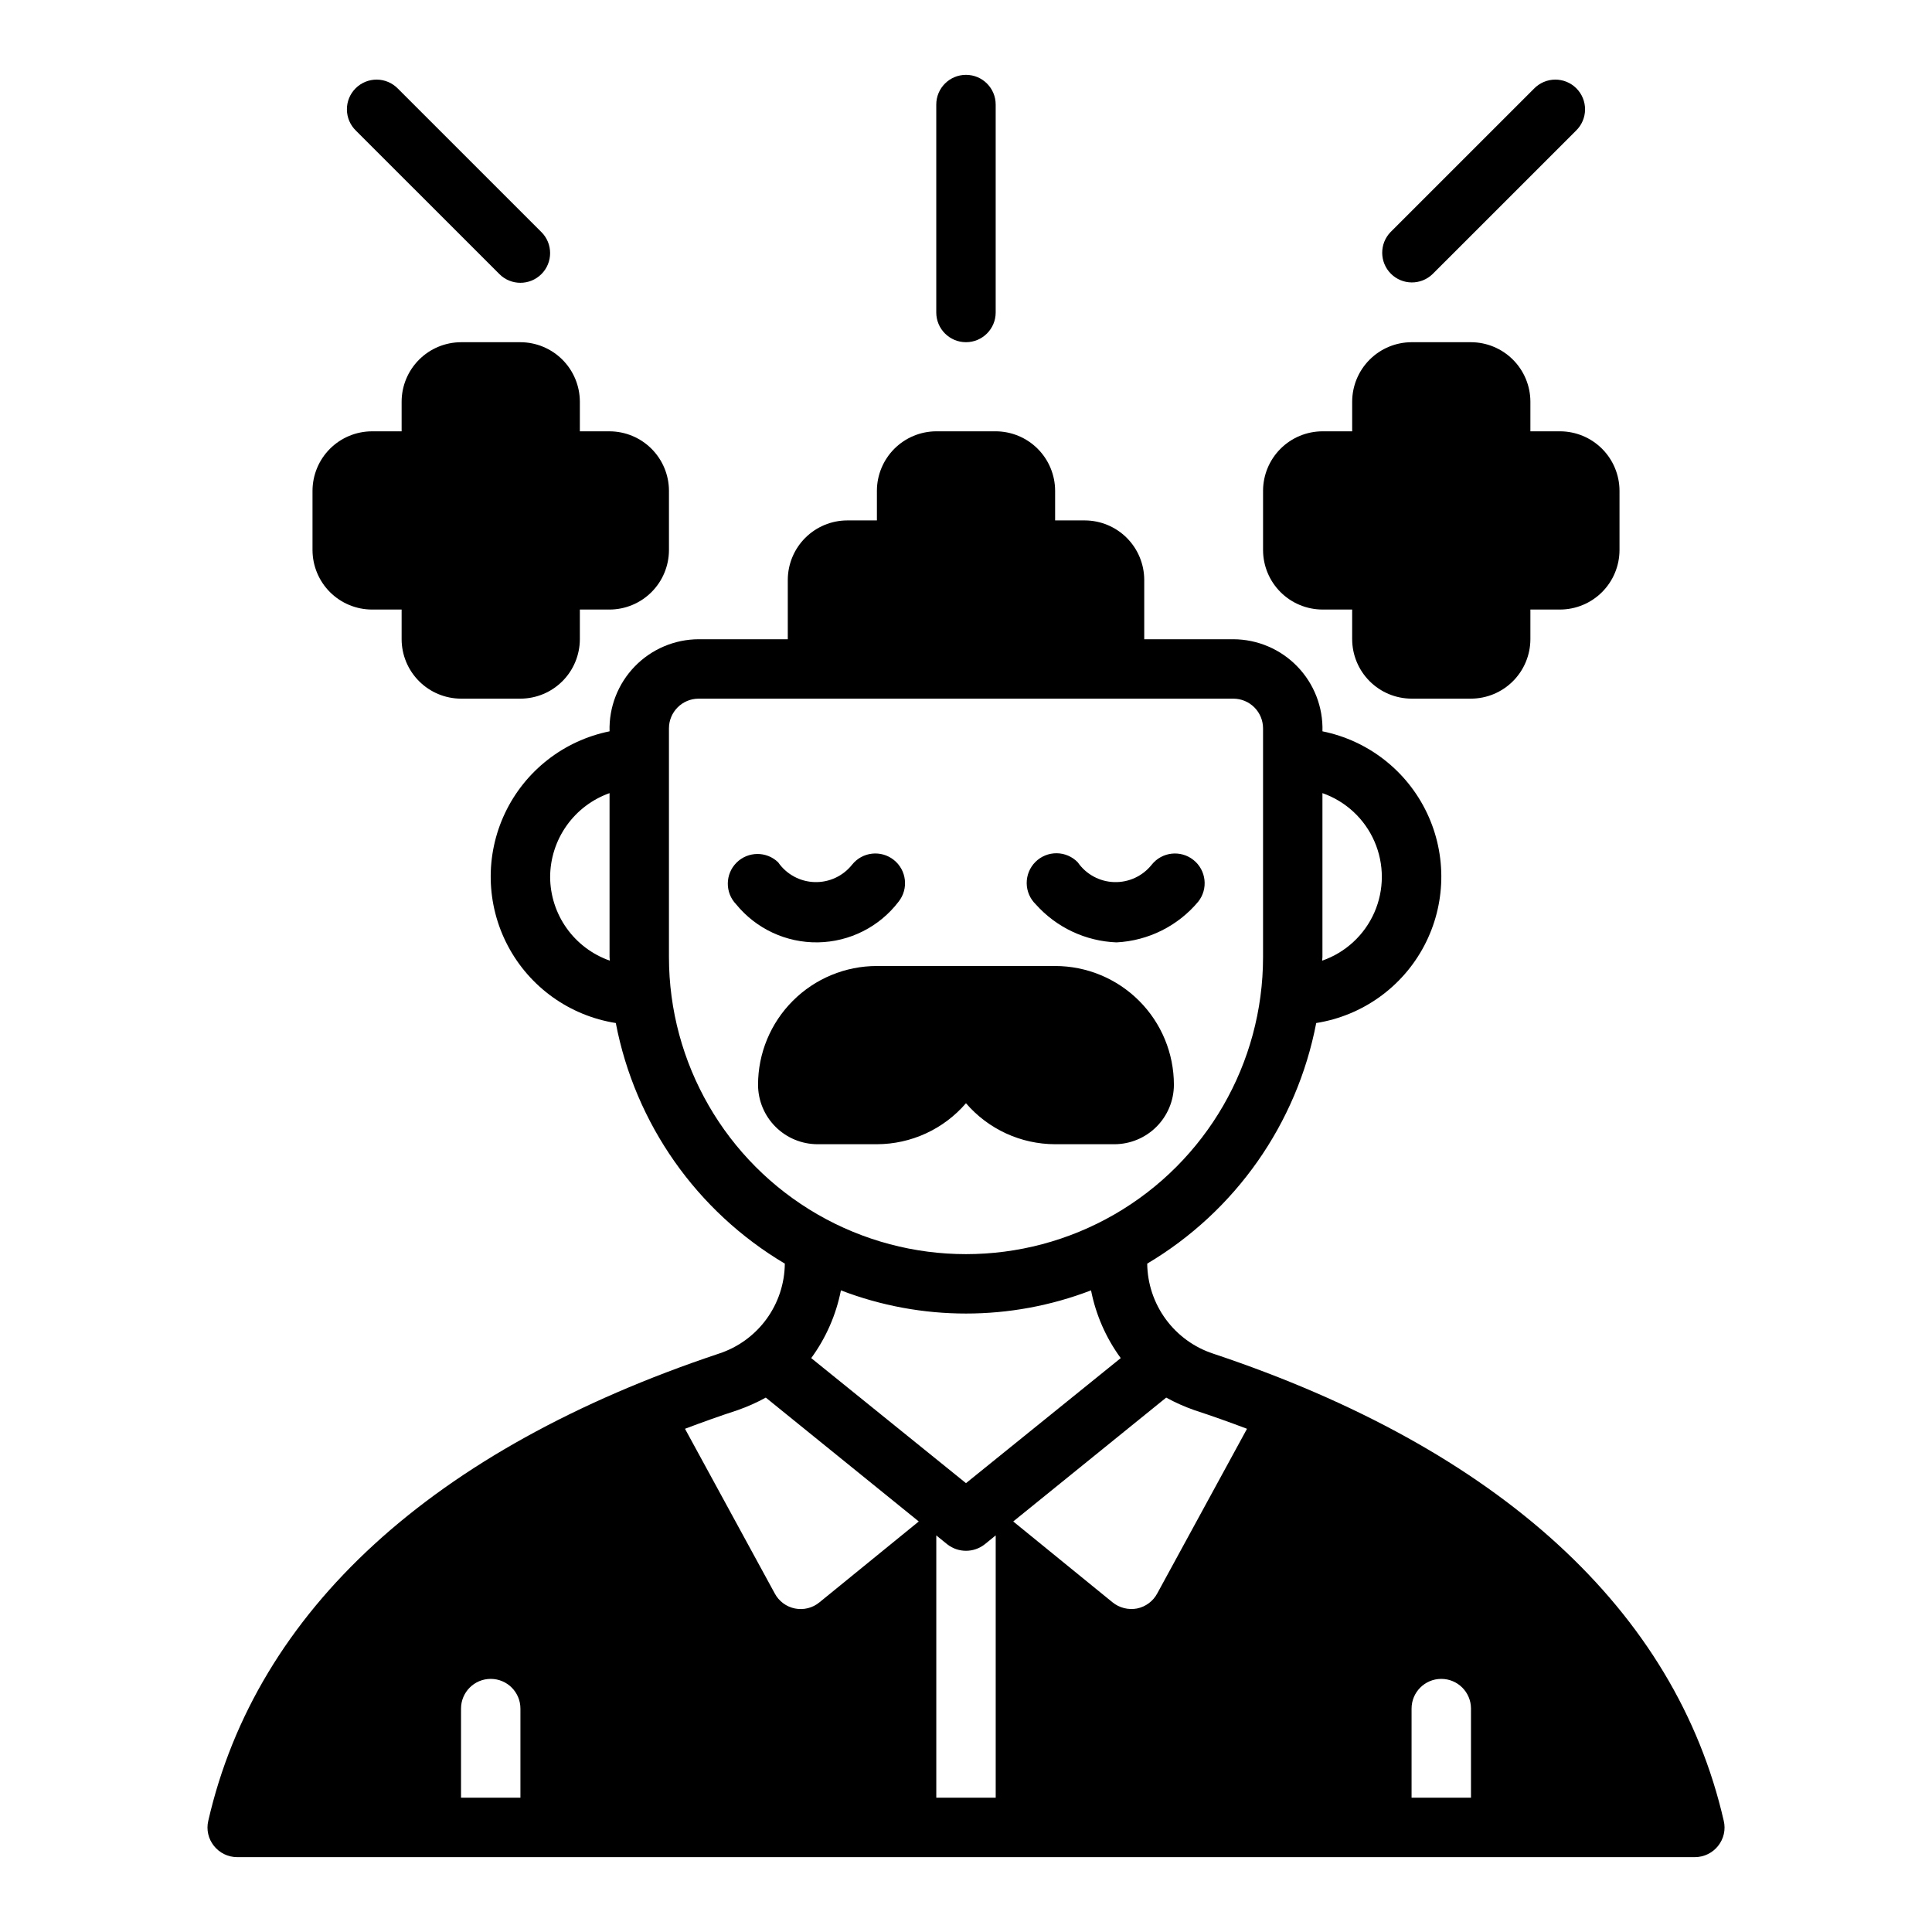 <?xml version="1.0" encoding="UTF-8"?>
<!-- Uploaded to: ICON Repo, www.iconrepo.com, Generator: ICON Repo Mixer Tools -->
<svg fill="#000000" width="800px" height="800px" version="1.1" viewBox="144 144 512 512" xmlns="http://www.w3.org/2000/svg">
 <g>
  <path d="m502.34 250.43v7.871h-7.875c-4.168 0.016-8.168 1.676-11.117 4.625-2.949 2.953-4.613 6.949-4.625 11.121v15.742c0.012 4.172 1.676 8.172 4.625 11.121 2.949 2.949 6.949 4.613 11.117 4.625h7.871v7.871h0.004c0.012 4.172 1.676 8.168 4.625 11.117 2.949 2.953 6.945 4.613 11.117 4.625h15.746c4.172-0.012 8.168-1.672 11.117-4.625 2.949-2.949 4.613-6.945 4.625-11.117v-7.871h7.871c4.172-0.012 8.172-1.676 11.121-4.625 2.949-2.949 4.613-6.949 4.625-11.121v-15.742c-0.012-4.172-1.676-8.168-4.625-11.121-2.949-2.949-6.949-4.609-11.121-4.625h-7.871v-7.871c-0.012-4.172-1.676-8.168-4.625-11.117-2.949-2.953-6.945-4.613-11.117-4.625h-15.746c-4.172 0.012-8.168 1.672-11.117 4.625-2.949 2.949-4.613 6.945-4.625 11.117z"/>
  <path d="m266.18 329.15h15.742c4.172-0.012 8.168-1.672 11.121-4.625 2.949-2.949 4.609-6.945 4.625-11.117v-7.871h7.871c4.172-0.012 8.168-1.676 11.117-4.625 2.949-2.949 4.613-6.949 4.625-11.121v-15.742c-0.012-4.172-1.676-8.168-4.625-11.121-2.949-2.949-6.945-4.609-11.117-4.625h-7.871v-7.871c-0.016-4.172-1.676-8.168-4.625-11.117-2.953-2.953-6.949-4.613-11.121-4.625h-15.742c-4.172 0.012-8.172 1.672-11.121 4.625-2.949 2.949-4.613 6.945-4.625 11.117v7.871h-7.871c-4.172 0.016-8.168 1.676-11.121 4.625-2.949 2.953-4.609 6.949-4.625 11.121v15.742c0.016 4.172 1.676 8.172 4.625 11.121 2.953 2.949 6.949 4.613 11.121 4.625h7.871v7.871c0.012 4.172 1.676 8.168 4.625 11.117 2.949 2.953 6.949 4.613 11.121 4.625z"/>
  <path d="m439.9 393.74c8.395-0.426 16.234-4.332 21.633-10.777 2.707-3.402 2.144-8.355-1.258-11.066-3.402-2.707-8.355-2.144-11.062 1.258-2.402 3.023-6.094 4.734-9.957 4.609-3.859-0.121-7.434-2.066-9.637-5.242-1.469-1.516-3.484-2.383-5.594-2.402-2.113-0.016-4.141 0.812-5.637 2.305-1.492 1.496-2.32 3.523-2.305 5.637 0.02 2.109 0.887 4.125 2.402 5.594 5.469 6.133 13.203 9.773 21.414 10.086z"/>
  <path d="m382.13 382.96c2.707-3.402 2.148-8.355-1.254-11.066-3.402-2.707-8.355-2.144-11.066 1.258-2.402 3.023-6.094 4.734-9.953 4.609-3.863-0.121-7.438-2.066-9.641-5.242-3.086-2.981-7.996-2.938-11.035 0.098-3.035 3.035-3.078 7.945-0.094 11.035 5.305 6.504 13.297 10.219 21.688 10.082 8.395-0.137 16.262-4.106 21.355-10.773z"/>
  <path d="m423.61 447.23h15.746c4.172-0.012 8.168-1.676 11.117-4.625 2.949-2.949 4.613-6.945 4.625-11.117 0-8.352-3.316-16.363-9.223-22.266-5.902-5.906-13.914-9.223-22.266-9.223h-47.23c-8.352 0-16.359 3.316-22.266 9.223-5.906 5.902-9.223 13.914-9.223 22.266 0.012 4.172 1.676 8.168 4.625 11.117s6.945 4.613 11.117 4.625h15.746c9.078-0.016 17.695-3.981 23.617-10.863 5.918 6.883 14.539 10.848 23.613 10.863z"/>
  <path d="m392.12 171.71v55.105-0.004c0 4.348 3.527 7.875 7.875 7.875s7.871-3.527 7.871-7.875v-55.102c0-4.348-3.523-7.875-7.871-7.875s-7.875 3.527-7.875 7.875z"/>
  <path d="m523.64 216.64 38.016-38.008c1.516-1.465 2.383-3.481 2.402-5.594 0.016-2.109-0.812-4.141-2.305-5.633-1.496-1.496-3.523-2.324-5.637-2.309-2.109 0.02-4.125 0.887-5.594 2.406l-38.016 38.004c-2.981 3.09-2.938 8 0.098 11.035 3.035 3.035 7.945 3.078 11.035 0.098z"/>
  <path d="m287.48 216.64c3.074-3.074 3.074-8.059 0-11.133l-38.016-38.004c-1.465-1.52-3.481-2.387-5.594-2.406-2.109-0.016-4.141 0.812-5.633 2.309-1.496 1.492-2.324 3.523-2.305 5.633 0.016 2.113 0.883 4.129 2.402 5.594l38.016 38.008h-0.004c3.074 3.07 8.059 3.07 11.133 0z"/>
  <path d="m599.32 633.17c1.488-1.859 2.043-4.297 1.496-6.613-12.754-55.734-59.59-98.559-135.32-123.83-5.035-1.656-9.426-4.848-12.559-9.125-3.133-4.273-4.852-9.426-4.914-14.727 23.363-13.867 39.668-37.078 44.789-63.762 12.23-1.934 22.832-9.516 28.613-20.465 5.777-10.949 6.055-23.984 0.75-35.168-5.305-11.188-15.574-19.219-27.711-21.672 0.188-6.391-2.215-12.586-6.66-17.18-4.445-4.598-10.559-7.199-16.953-7.223h-23.617v-15.742c-0.012-4.172-1.676-8.172-4.625-11.121s-6.945-4.613-11.117-4.625h-7.875v-7.871c-0.012-4.172-1.676-8.168-4.625-11.121-2.949-2.949-6.945-4.609-11.117-4.625h-15.746c-4.172 0.016-8.168 1.676-11.117 4.625-2.949 2.953-4.613 6.949-4.625 11.121v7.871h-7.871c-4.172 0.012-8.172 1.676-11.121 4.625s-4.613 6.949-4.625 11.121v15.742h-23.617c-6.391 0.023-12.504 2.625-16.953 7.223-4.445 4.594-6.848 10.789-6.66 17.18-12.137 2.453-22.406 10.484-27.711 21.672-5.305 11.184-5.027 24.219 0.754 35.168 5.777 10.949 16.379 18.531 28.609 20.465 5.121 26.684 21.426 49.895 44.793 63.762-0.051 5.305-1.762 10.461-4.898 14.742-3.137 4.277-7.535 7.465-12.578 9.109-75.73 25.27-122.57 68.094-135.32 123.83-0.543 2.316 0.008 4.754 1.496 6.613 1.484 1.879 3.742 2.981 6.141 2.992h386.36c2.394-0.012 4.652-1.113 6.137-2.992zm-104.86-235.53v-43.453c6.184 2.164 11.18 6.809 13.789 12.812 2.613 6.004 2.602 12.828-0.031 18.82-2.633 5.996-7.648 10.625-13.836 12.766 0-0.316 0.078-0.629 0.078-0.945zm-204.67-21.254c0.027-4.871 1.551-9.613 4.367-13.586s6.789-6.981 11.379-8.613v43.453c0 0.316 0.078 0.629 0.078 0.945-4.609-1.613-8.605-4.609-11.438-8.586-2.836-3.977-4.367-8.73-4.387-13.613zm31.488 21.254v-60.613c0-4.348 3.523-7.875 7.871-7.875h141.7c2.086 0 4.09 0.832 5.566 2.309 1.477 1.477 2.305 3.477 2.305 5.566v60.613c0 28.125-15.004 54.113-39.359 68.176-24.355 14.059-54.363 14.059-78.723 0-24.355-14.062-39.359-40.051-39.359-68.176zm119.73 106.27-41.012 33.141-41.016-33.141c3.906-5.336 6.594-11.461 7.871-17.949 21.336 8.188 44.949 8.188 66.285 0 1.277 6.488 3.965 12.613 7.871 17.949zm-159.09 116.5h-15.742v-23.613c0-4.348 3.523-7.875 7.871-7.875s7.871 3.527 7.871 7.875zm79.27-51.797c-1.805 1.508-4.199 2.113-6.504 1.656-2.309-0.457-4.285-1.934-5.383-4.019l-23.773-43.609c4.566-1.73 9.211-3.387 14.012-4.961h0.004c2.551-0.895 5.027-2 7.398-3.305l40.539 32.828zm46.684 51.797h-15.746v-69.508l2.914 2.363v-0.004c2.91 2.285 7.008 2.285 9.918 0l2.914-2.363zm42.824-54.16c-1.098 2.07-3.062 3.539-5.356 4.016-2.312 0.441-4.707-0.164-6.531-1.652l-26.293-21.41 40.539-32.828c2.371 1.305 4.848 2.41 7.402 3.305 4.801 1.574 9.445 3.227 14.012 4.961zm83.129 54.16h-15.746v-23.613c0-4.348 3.523-7.875 7.871-7.875 4.348 0 7.875 3.527 7.875 7.875z"/>
 </g>
</svg>
